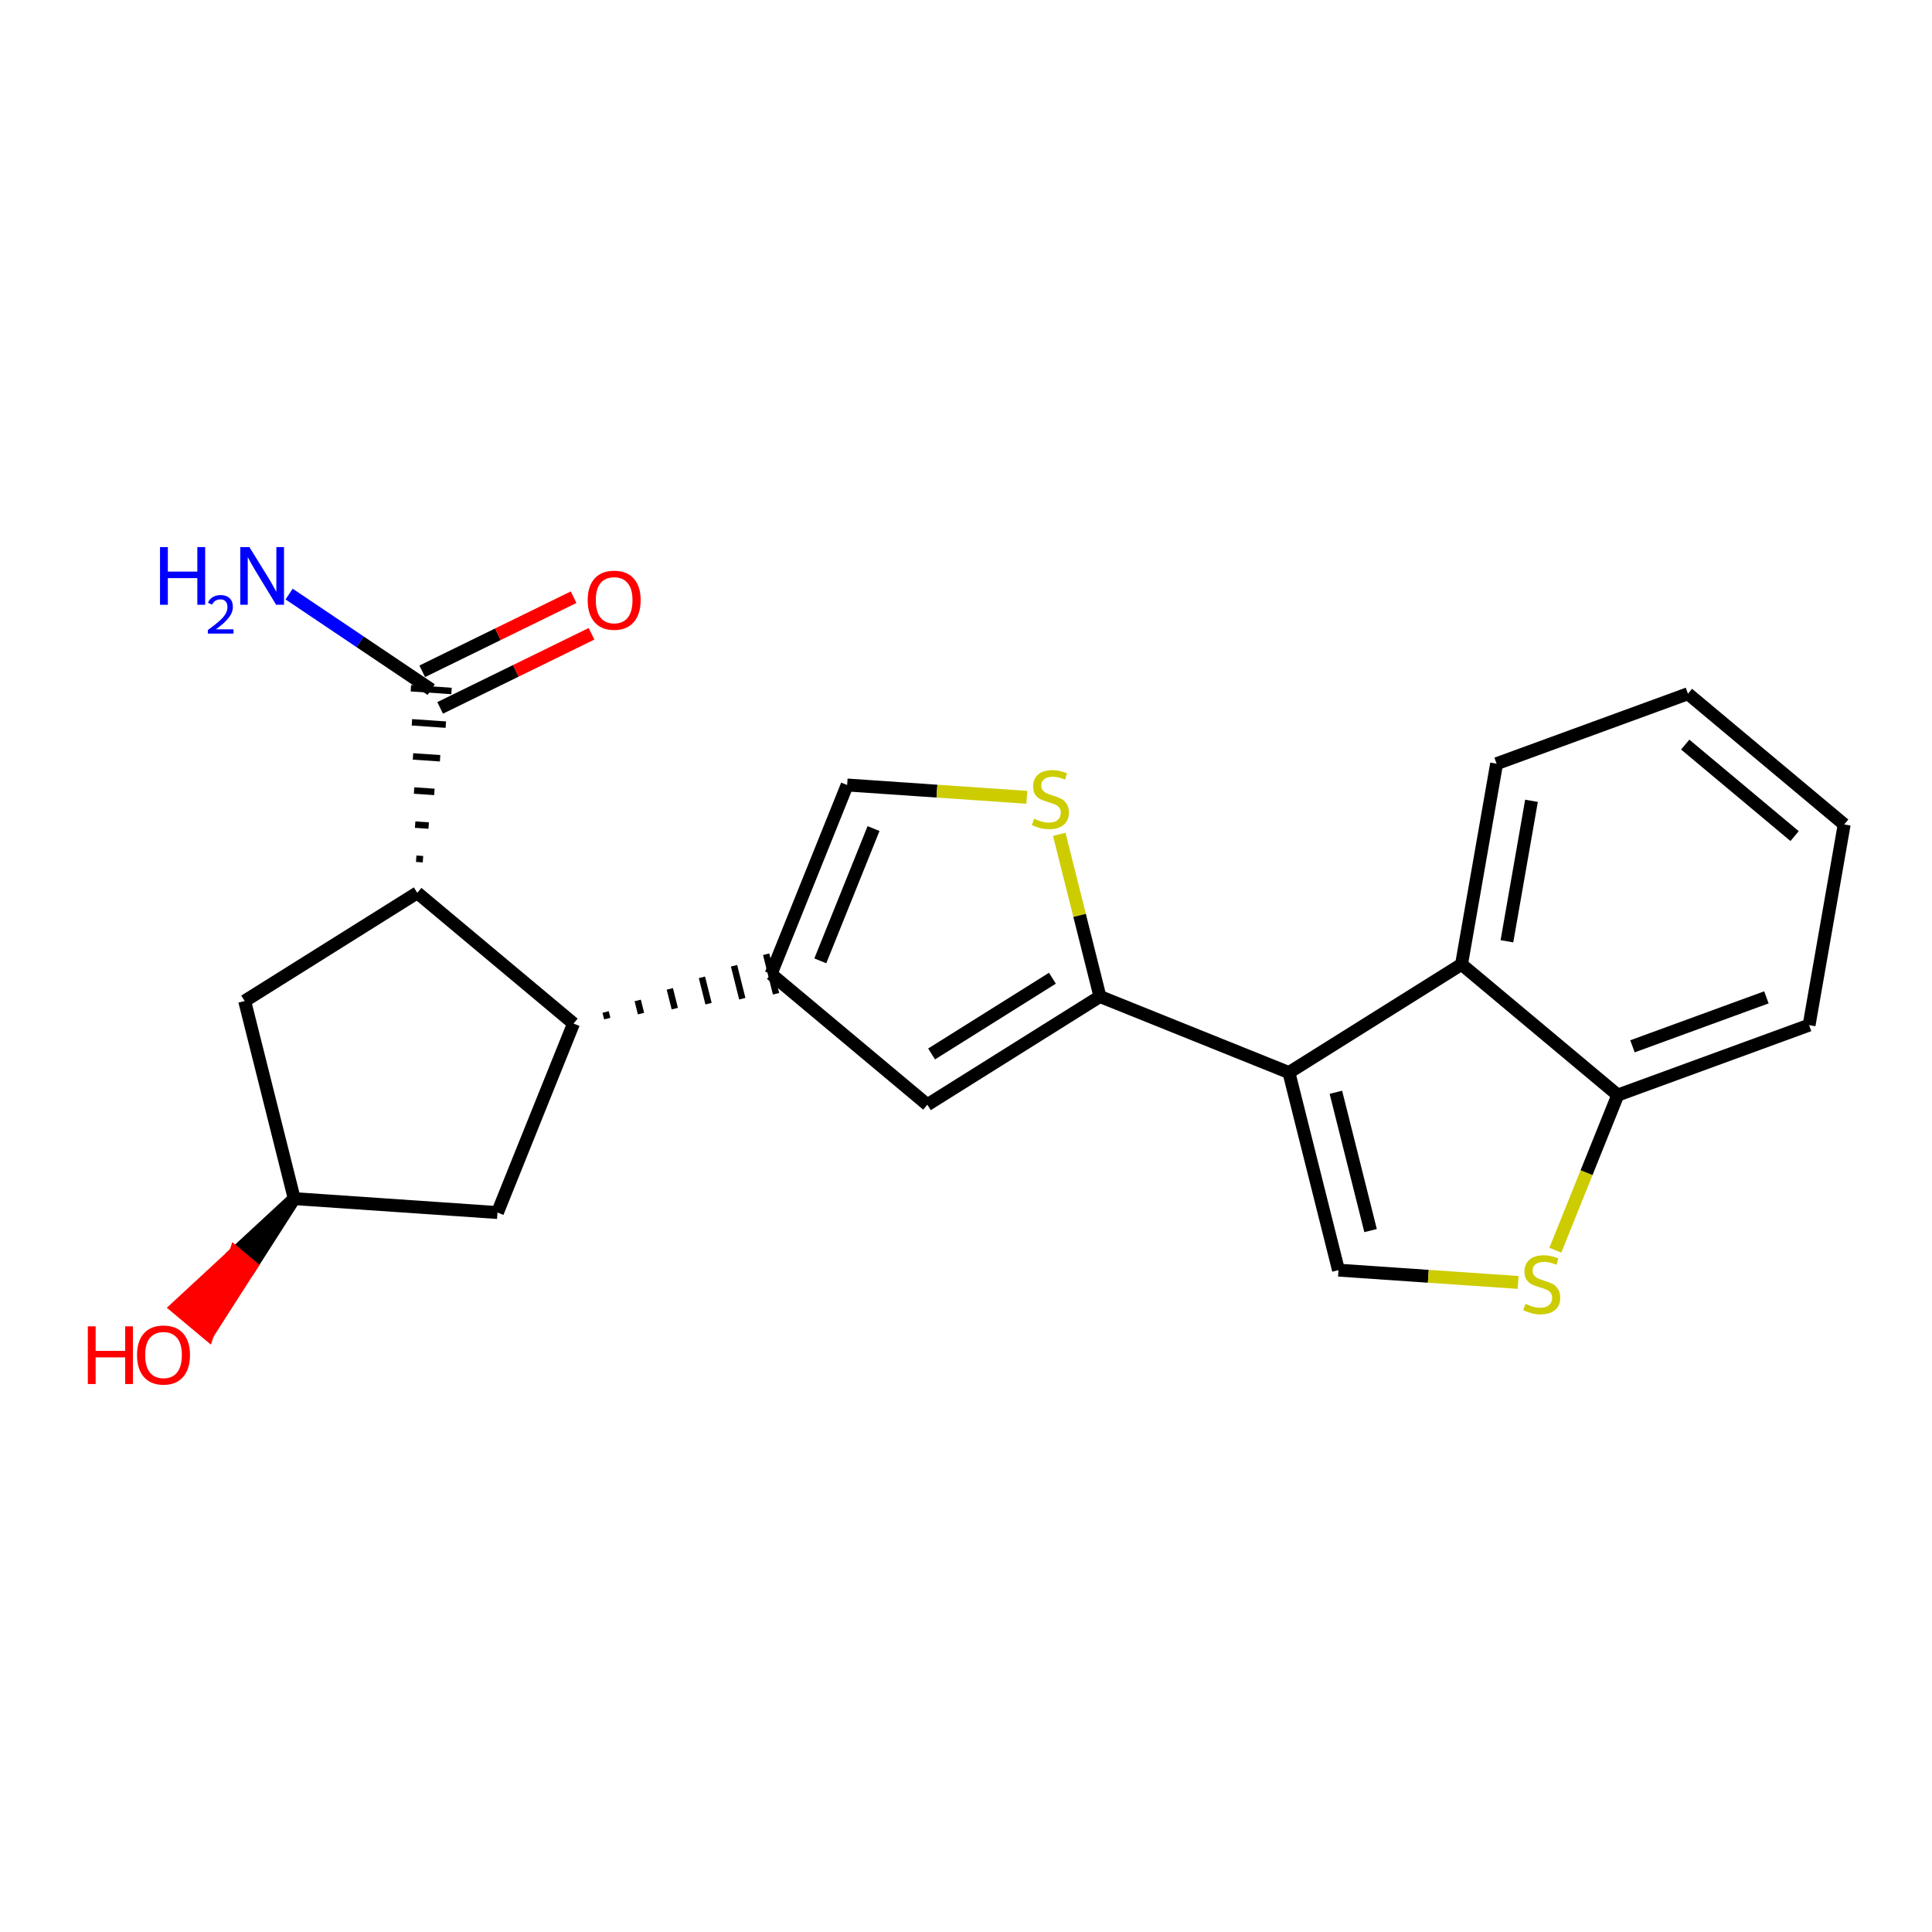 <?xml version='1.0' encoding='iso-8859-1'?>
<svg version='1.1' baseProfile='full'
              xmlns='http://www.w3.org/2000/svg'
                      xmlns:rdkit='http://www.rdkit.org/xml'
                      xmlns:xlink='http://www.w3.org/1999/xlink'
                  xml:space='preserve'
width='300px' height='300px' viewBox='0 0 300 300'>
<!-- END OF HEADER -->
<rect style='opacity:1.0;fill:#FFFFFF;stroke:none' width='300' height='300' x='0' y='0'> </rect>
<rect style='opacity:1.0;fill:#FFFFFF;stroke:none' width='300' height='300' x='0' y='0'> </rect>
<path class='bond-0 atom-0 atom-1' d='M 44.894,92.245 L 55.925,99.663' style='fill:none;fill-rule:evenodd;stroke:#0000FF;stroke-width:2.0px;stroke-linecap:butt;stroke-linejoin:miter;stroke-opacity:1' />
<path class='bond-0 atom-0 atom-1' d='M 55.925,99.663 L 66.956,107.08' style='fill:none;fill-rule:evenodd;stroke:#000000;stroke-width:2.0px;stroke-linecap:butt;stroke-linejoin:miter;stroke-opacity:1' />
<path class='bond-1 atom-1 atom-2' d='M 68.346,109.921 L 80.1,104.167' style='fill:none;fill-rule:evenodd;stroke:#000000;stroke-width:2.0px;stroke-linecap:butt;stroke-linejoin:miter;stroke-opacity:1' />
<path class='bond-1 atom-1 atom-2' d='M 80.1,104.167 L 91.854,98.414' style='fill:none;fill-rule:evenodd;stroke:#FF0000;stroke-width:2.0px;stroke-linecap:butt;stroke-linejoin:miter;stroke-opacity:1' />
<path class='bond-1 atom-1 atom-2' d='M 65.565,104.239 L 77.319,98.485' style='fill:none;fill-rule:evenodd;stroke:#000000;stroke-width:2.0px;stroke-linecap:butt;stroke-linejoin:miter;stroke-opacity:1' />
<path class='bond-1 atom-1 atom-2' d='M 77.319,98.485 L 89.073,92.732' style='fill:none;fill-rule:evenodd;stroke:#FF0000;stroke-width:2.0px;stroke-linecap:butt;stroke-linejoin:miter;stroke-opacity:1' />
<path class='bond-2 atom-3 atom-1' d='M 65.68,133.414 L 64.628,133.342' style='fill:none;fill-rule:evenodd;stroke:#000000;stroke-width:1.0px;stroke-linecap:butt;stroke-linejoin:miter;stroke-opacity:1' />
<path class='bond-2 atom-3 atom-1' d='M 66.567,128.191 L 64.463,128.047' style='fill:none;fill-rule:evenodd;stroke:#000000;stroke-width:1.0px;stroke-linecap:butt;stroke-linejoin:miter;stroke-opacity:1' />
<path class='bond-2 atom-3 atom-1' d='M 67.453,122.967 L 64.297,122.751' style='fill:none;fill-rule:evenodd;stroke:#000000;stroke-width:1.0px;stroke-linecap:butt;stroke-linejoin:miter;stroke-opacity:1' />
<path class='bond-2 atom-3 atom-1' d='M 68.339,117.743 L 64.131,117.455' style='fill:none;fill-rule:evenodd;stroke:#000000;stroke-width:1.0px;stroke-linecap:butt;stroke-linejoin:miter;stroke-opacity:1' />
<path class='bond-2 atom-3 atom-1' d='M 69.225,112.52 L 63.965,112.16' style='fill:none;fill-rule:evenodd;stroke:#000000;stroke-width:1.0px;stroke-linecap:butt;stroke-linejoin:miter;stroke-opacity:1' />
<path class='bond-2 atom-3 atom-1' d='M 70.111,107.296 L 63.8,106.864' style='fill:none;fill-rule:evenodd;stroke:#000000;stroke-width:1.0px;stroke-linecap:butt;stroke-linejoin:miter;stroke-opacity:1' />
<path class='bond-3 atom-3 atom-4' d='M 64.794,138.638 L 37.992,155.439' style='fill:none;fill-rule:evenodd;stroke:#000000;stroke-width:2.0px;stroke-linecap:butt;stroke-linejoin:miter;stroke-opacity:1' />
<path class='bond-22 atom-8 atom-3' d='M 89.055,158.936 L 64.794,138.638' style='fill:none;fill-rule:evenodd;stroke:#000000;stroke-width:2.0px;stroke-linecap:butt;stroke-linejoin:miter;stroke-opacity:1' />
<path class='bond-4 atom-4 atom-5' d='M 37.992,155.439 L 45.689,186.121' style='fill:none;fill-rule:evenodd;stroke:#000000;stroke-width:2.0px;stroke-linecap:butt;stroke-linejoin:miter;stroke-opacity:1' />
<path class='bond-5 atom-5 atom-6' d='M 45.689,186.121 L 36.553,194.576 L 38.979,196.605 Z' style='fill:#000000;fill-rule:evenodd;fill-opacity:1;stroke:#000000;stroke-width:2.0px;stroke-linecap:butt;stroke-linejoin:miter;stroke-opacity:1;' />
<path class='bond-5 atom-5 atom-6' d='M 36.553,194.576 L 32.268,207.09 L 27.416,203.031 Z' style='fill:#FF0000;fill-rule:evenodd;fill-opacity:1;stroke:#FF0000;stroke-width:2.0px;stroke-linecap:butt;stroke-linejoin:miter;stroke-opacity:1;' />
<path class='bond-5 atom-5 atom-6' d='M 36.553,194.576 L 38.979,196.605 L 32.268,207.09 Z' style='fill:#FF0000;fill-rule:evenodd;fill-opacity:1;stroke:#FF0000;stroke-width:2.0px;stroke-linecap:butt;stroke-linejoin:miter;stroke-opacity:1;' />
<path class='bond-6 atom-5 atom-7' d='M 45.689,186.121 L 77.247,188.282' style='fill:none;fill-rule:evenodd;stroke:#000000;stroke-width:2.0px;stroke-linecap:butt;stroke-linejoin:miter;stroke-opacity:1' />
<path class='bond-7 atom-7 atom-8' d='M 77.247,188.282 L 89.055,158.936' style='fill:none;fill-rule:evenodd;stroke:#000000;stroke-width:2.0px;stroke-linecap:butt;stroke-linejoin:miter;stroke-opacity:1' />
<path class='bond-8 atom-8 atom-9' d='M 94.297,158.165 L 94.04,157.142' style='fill:none;fill-rule:evenodd;stroke:#000000;stroke-width:1.0px;stroke-linecap:butt;stroke-linejoin:miter;stroke-opacity:1' />
<path class='bond-8 atom-8 atom-9' d='M 99.538,157.393 L 99.025,155.348' style='fill:none;fill-rule:evenodd;stroke:#000000;stroke-width:1.0px;stroke-linecap:butt;stroke-linejoin:miter;stroke-opacity:1' />
<path class='bond-8 atom-8 atom-9' d='M 104.78,156.622 L 104.011,153.554' style='fill:none;fill-rule:evenodd;stroke:#000000;stroke-width:1.0px;stroke-linecap:butt;stroke-linejoin:miter;stroke-opacity:1' />
<path class='bond-8 atom-8 atom-9' d='M 110.022,155.851 L 108.996,151.76' style='fill:none;fill-rule:evenodd;stroke:#000000;stroke-width:1.0px;stroke-linecap:butt;stroke-linejoin:miter;stroke-opacity:1' />
<path class='bond-8 atom-8 atom-9' d='M 115.264,155.079 L 113.981,149.966' style='fill:none;fill-rule:evenodd;stroke:#000000;stroke-width:1.0px;stroke-linecap:butt;stroke-linejoin:miter;stroke-opacity:1' />
<path class='bond-8 atom-8 atom-9' d='M 120.506,154.308 L 118.967,148.172' style='fill:none;fill-rule:evenodd;stroke:#000000;stroke-width:1.0px;stroke-linecap:butt;stroke-linejoin:miter;stroke-opacity:1' />
<path class='bond-9 atom-9 atom-10' d='M 119.736,151.24 L 131.544,121.894' style='fill:none;fill-rule:evenodd;stroke:#000000;stroke-width:2.0px;stroke-linecap:butt;stroke-linejoin:miter;stroke-opacity:1' />
<path class='bond-9 atom-9 atom-10' d='M 127.377,149.2 L 135.642,128.658' style='fill:none;fill-rule:evenodd;stroke:#000000;stroke-width:2.0px;stroke-linecap:butt;stroke-linejoin:miter;stroke-opacity:1' />
<path class='bond-23 atom-22 atom-9' d='M 143.997,171.538 L 119.736,151.24' style='fill:none;fill-rule:evenodd;stroke:#000000;stroke-width:2.0px;stroke-linecap:butt;stroke-linejoin:miter;stroke-opacity:1' />
<path class='bond-10 atom-10 atom-11' d='M 131.544,121.894 L 145.491,122.849' style='fill:none;fill-rule:evenodd;stroke:#000000;stroke-width:2.0px;stroke-linecap:butt;stroke-linejoin:miter;stroke-opacity:1' />
<path class='bond-10 atom-10 atom-11' d='M 145.491,122.849 L 159.439,123.805' style='fill:none;fill-rule:evenodd;stroke:#CCCC00;stroke-width:2.0px;stroke-linecap:butt;stroke-linejoin:miter;stroke-opacity:1' />
<path class='bond-11 atom-11 atom-12' d='M 164.481,129.553 L 167.64,142.145' style='fill:none;fill-rule:evenodd;stroke:#CCCC00;stroke-width:2.0px;stroke-linecap:butt;stroke-linejoin:miter;stroke-opacity:1' />
<path class='bond-11 atom-11 atom-12' d='M 167.64,142.145 L 170.798,154.737' style='fill:none;fill-rule:evenodd;stroke:#000000;stroke-width:2.0px;stroke-linecap:butt;stroke-linejoin:miter;stroke-opacity:1' />
<path class='bond-12 atom-12 atom-13' d='M 170.798,154.737 L 200.144,166.545' style='fill:none;fill-rule:evenodd;stroke:#000000;stroke-width:2.0px;stroke-linecap:butt;stroke-linejoin:miter;stroke-opacity:1' />
<path class='bond-21 atom-12 atom-22' d='M 170.798,154.737 L 143.997,171.538' style='fill:none;fill-rule:evenodd;stroke:#000000;stroke-width:2.0px;stroke-linecap:butt;stroke-linejoin:miter;stroke-opacity:1' />
<path class='bond-21 atom-12 atom-22' d='M 163.418,151.897 L 144.657,163.657' style='fill:none;fill-rule:evenodd;stroke:#000000;stroke-width:2.0px;stroke-linecap:butt;stroke-linejoin:miter;stroke-opacity:1' />
<path class='bond-13 atom-13 atom-14' d='M 200.144,166.545 L 207.841,197.226' style='fill:none;fill-rule:evenodd;stroke:#000000;stroke-width:2.0px;stroke-linecap:butt;stroke-linejoin:miter;stroke-opacity:1' />
<path class='bond-13 atom-13 atom-14' d='M 207.435,169.608 L 212.822,191.085' style='fill:none;fill-rule:evenodd;stroke:#000000;stroke-width:2.0px;stroke-linecap:butt;stroke-linejoin:miter;stroke-opacity:1' />
<path class='bond-24 atom-21 atom-13' d='M 226.946,149.744 L 200.144,166.545' style='fill:none;fill-rule:evenodd;stroke:#000000;stroke-width:2.0px;stroke-linecap:butt;stroke-linejoin:miter;stroke-opacity:1' />
<path class='bond-14 atom-14 atom-15' d='M 207.841,197.226 L 221.788,198.182' style='fill:none;fill-rule:evenodd;stroke:#000000;stroke-width:2.0px;stroke-linecap:butt;stroke-linejoin:miter;stroke-opacity:1' />
<path class='bond-14 atom-14 atom-15' d='M 221.788,198.182 L 235.736,199.137' style='fill:none;fill-rule:evenodd;stroke:#CCCC00;stroke-width:2.0px;stroke-linecap:butt;stroke-linejoin:miter;stroke-opacity:1' />
<path class='bond-15 atom-15 atom-16' d='M 241.514,194.13 L 246.36,182.086' style='fill:none;fill-rule:evenodd;stroke:#CCCC00;stroke-width:2.0px;stroke-linecap:butt;stroke-linejoin:miter;stroke-opacity:1' />
<path class='bond-15 atom-15 atom-16' d='M 246.36,182.086 L 251.206,170.042' style='fill:none;fill-rule:evenodd;stroke:#000000;stroke-width:2.0px;stroke-linecap:butt;stroke-linejoin:miter;stroke-opacity:1' />
<path class='bond-16 atom-16 atom-17' d='M 251.206,170.042 L 280.915,159.181' style='fill:none;fill-rule:evenodd;stroke:#000000;stroke-width:2.0px;stroke-linecap:butt;stroke-linejoin:miter;stroke-opacity:1' />
<path class='bond-16 atom-16 atom-17' d='M 253.49,162.471 L 274.287,154.868' style='fill:none;fill-rule:evenodd;stroke:#000000;stroke-width:2.0px;stroke-linecap:butt;stroke-linejoin:miter;stroke-opacity:1' />
<path class='bond-25 atom-21 atom-16' d='M 226.946,149.744 L 251.206,170.042' style='fill:none;fill-rule:evenodd;stroke:#000000;stroke-width:2.0px;stroke-linecap:butt;stroke-linejoin:miter;stroke-opacity:1' />
<path class='bond-17 atom-17 atom-18' d='M 280.915,159.181 L 286.364,128.021' style='fill:none;fill-rule:evenodd;stroke:#000000;stroke-width:2.0px;stroke-linecap:butt;stroke-linejoin:miter;stroke-opacity:1' />
<path class='bond-18 atom-18 atom-19' d='M 286.364,128.021 L 262.103,107.723' style='fill:none;fill-rule:evenodd;stroke:#000000;stroke-width:2.0px;stroke-linecap:butt;stroke-linejoin:miter;stroke-opacity:1' />
<path class='bond-18 atom-18 atom-19' d='M 278.665,129.829 L 261.682,115.62' style='fill:none;fill-rule:evenodd;stroke:#000000;stroke-width:2.0px;stroke-linecap:butt;stroke-linejoin:miter;stroke-opacity:1' />
<path class='bond-19 atom-19 atom-20' d='M 262.103,107.723 L 232.394,118.585' style='fill:none;fill-rule:evenodd;stroke:#000000;stroke-width:2.0px;stroke-linecap:butt;stroke-linejoin:miter;stroke-opacity:1' />
<path class='bond-20 atom-20 atom-21' d='M 232.394,118.585 L 226.946,149.744' style='fill:none;fill-rule:evenodd;stroke:#000000;stroke-width:2.0px;stroke-linecap:butt;stroke-linejoin:miter;stroke-opacity:1' />
<path class='bond-20 atom-20 atom-21' d='M 237.809,124.348 L 233.995,146.16' style='fill:none;fill-rule:evenodd;stroke:#000000;stroke-width:2.0px;stroke-linecap:butt;stroke-linejoin:miter;stroke-opacity:1' />
<path  class='atom-0' d='M 24.848 84.95
L 26.063 84.95
L 26.063 88.758
L 30.643 88.758
L 30.643 84.95
L 31.858 84.95
L 31.858 93.908
L 30.643 93.908
L 30.643 89.771
L 26.063 89.771
L 26.063 93.908
L 24.848 93.908
L 24.848 84.95
' fill='#0000FF'/>
<path  class='atom-0' d='M 32.292 93.594
Q 32.509 93.034, 33.027 92.725
Q 33.544 92.408, 34.263 92.408
Q 35.156 92.408, 35.657 92.892
Q 36.158 93.377, 36.158 94.237
Q 36.158 95.114, 35.507 95.932
Q 34.864 96.751, 33.528 97.719
L 36.258 97.719
L 36.258 98.387
L 32.275 98.387
L 32.275 97.828
Q 33.377 97.043, 34.029 96.458
Q 34.689 95.874, 35.006 95.347
Q 35.323 94.821, 35.323 94.279
Q 35.323 93.711, 35.039 93.393
Q 34.755 93.076, 34.263 93.076
Q 33.787 93.076, 33.469 93.268
Q 33.152 93.46, 32.926 93.886
L 32.292 93.594
' fill='#0000FF'/>
<path  class='atom-0' d='M 38.726 84.95
L 41.661 89.695
Q 41.952 90.163, 42.42 91.011
Q 42.889 91.858, 42.914 91.909
L 42.914 84.95
L 44.103 84.95
L 44.103 93.908
L 42.876 93.908
L 39.725 88.721
Q 39.358 88.113, 38.966 87.417
Q 38.587 86.721, 38.473 86.506
L 38.473 93.908
L 37.309 93.908
L 37.309 84.95
L 38.726 84.95
' fill='#0000FF'/>
<path  class='atom-2' d='M 91.254 93.198
Q 91.254 91.047, 92.317 89.845
Q 93.38 88.643, 95.366 88.643
Q 97.353 88.643, 98.416 89.845
Q 99.479 91.047, 99.479 93.198
Q 99.479 95.374, 98.403 96.614
Q 97.328 97.842, 95.366 97.842
Q 93.392 97.842, 92.317 96.614
Q 91.254 95.387, 91.254 93.198
M 95.366 96.829
Q 96.733 96.829, 97.467 95.918
Q 98.213 94.995, 98.213 93.198
Q 98.213 91.439, 97.467 90.554
Q 96.733 89.655, 95.366 89.655
Q 94 89.655, 93.253 90.541
Q 92.519 91.427, 92.519 93.198
Q 92.519 95.007, 93.253 95.918
Q 94 96.829, 95.366 96.829
' fill='#FF0000'/>
<path  class='atom-6' d='M 13.636 205.953
L 14.851 205.953
L 14.851 209.761
L 19.431 209.761
L 19.431 205.953
L 20.646 205.953
L 20.646 214.911
L 19.431 214.911
L 19.431 210.773
L 14.851 210.773
L 14.851 214.911
L 13.636 214.911
L 13.636 205.953
' fill='#FF0000'/>
<path  class='atom-6' d='M 21.279 210.406
Q 21.279 208.255, 22.341 207.053
Q 23.404 205.851, 25.391 205.851
Q 27.377 205.851, 28.44 207.053
Q 29.503 208.255, 29.503 210.406
Q 29.503 212.583, 28.427 213.823
Q 27.352 215.05, 25.391 215.05
Q 23.417 215.05, 22.341 213.823
Q 21.279 212.595, 21.279 210.406
M 25.391 214.038
Q 26.757 214.038, 27.491 213.127
Q 28.238 212.203, 28.238 210.406
Q 28.238 208.648, 27.491 207.762
Q 26.757 206.864, 25.391 206.864
Q 24.024 206.864, 23.278 207.749
Q 22.544 208.635, 22.544 210.406
Q 22.544 212.216, 23.278 213.127
Q 24.024 214.038, 25.391 214.038
' fill='#FF0000'/>
<path  class='atom-11' d='M 160.572 127.13
Q 160.673 127.168, 161.09 127.345
Q 161.508 127.522, 161.963 127.636
Q 162.431 127.738, 162.887 127.738
Q 163.735 127.738, 164.228 127.333
Q 164.722 126.915, 164.722 126.194
Q 164.722 125.7, 164.469 125.397
Q 164.228 125.093, 163.849 124.929
Q 163.469 124.764, 162.836 124.574
Q 162.039 124.334, 161.558 124.106
Q 161.09 123.878, 160.749 123.398
Q 160.42 122.917, 160.42 122.107
Q 160.42 120.981, 161.179 120.285
Q 161.951 119.589, 163.469 119.589
Q 164.507 119.589, 165.683 120.083
L 165.392 121.057
Q 164.317 120.614, 163.507 120.614
Q 162.634 120.614, 162.153 120.981
Q 161.672 121.335, 161.685 121.955
Q 161.685 122.436, 161.925 122.727
Q 162.178 123.018, 162.533 123.183
Q 162.9 123.347, 163.507 123.537
Q 164.317 123.79, 164.798 124.043
Q 165.278 124.296, 165.62 124.815
Q 165.974 125.321, 165.974 126.194
Q 165.974 127.434, 165.139 128.104
Q 164.317 128.762, 162.938 128.762
Q 162.14 128.762, 161.533 128.585
Q 160.938 128.421, 160.23 128.13
L 160.572 127.13
' fill='#CCCC00'/>
<path  class='atom-15' d='M 236.868 202.462
Q 236.969 202.5, 237.387 202.677
Q 237.804 202.855, 238.26 202.968
Q 238.728 203.07, 239.184 203.07
Q 240.031 203.07, 240.525 202.665
Q 241.018 202.247, 241.018 201.526
Q 241.018 201.033, 240.765 200.729
Q 240.525 200.425, 240.145 200.261
Q 239.766 200.096, 239.133 199.906
Q 238.336 199.666, 237.855 199.438
Q 237.387 199.211, 237.045 198.73
Q 236.716 198.249, 236.716 197.439
Q 236.716 196.313, 237.475 195.617
Q 238.247 194.921, 239.766 194.921
Q 240.803 194.921, 241.98 195.415
L 241.689 196.389
Q 240.613 195.946, 239.804 195.946
Q 238.931 195.946, 238.45 196.313
Q 237.969 196.667, 237.982 197.287
Q 237.982 197.768, 238.222 198.059
Q 238.475 198.35, 238.829 198.515
Q 239.196 198.679, 239.804 198.869
Q 240.613 199.122, 241.094 199.375
Q 241.575 199.628, 241.917 200.147
Q 242.271 200.653, 242.271 201.526
Q 242.271 202.766, 241.436 203.437
Q 240.613 204.095, 239.234 204.095
Q 238.437 204.095, 237.83 203.917
Q 237.235 203.753, 236.527 203.462
L 236.868 202.462
' fill='#CCCC00'/>
</svg>

